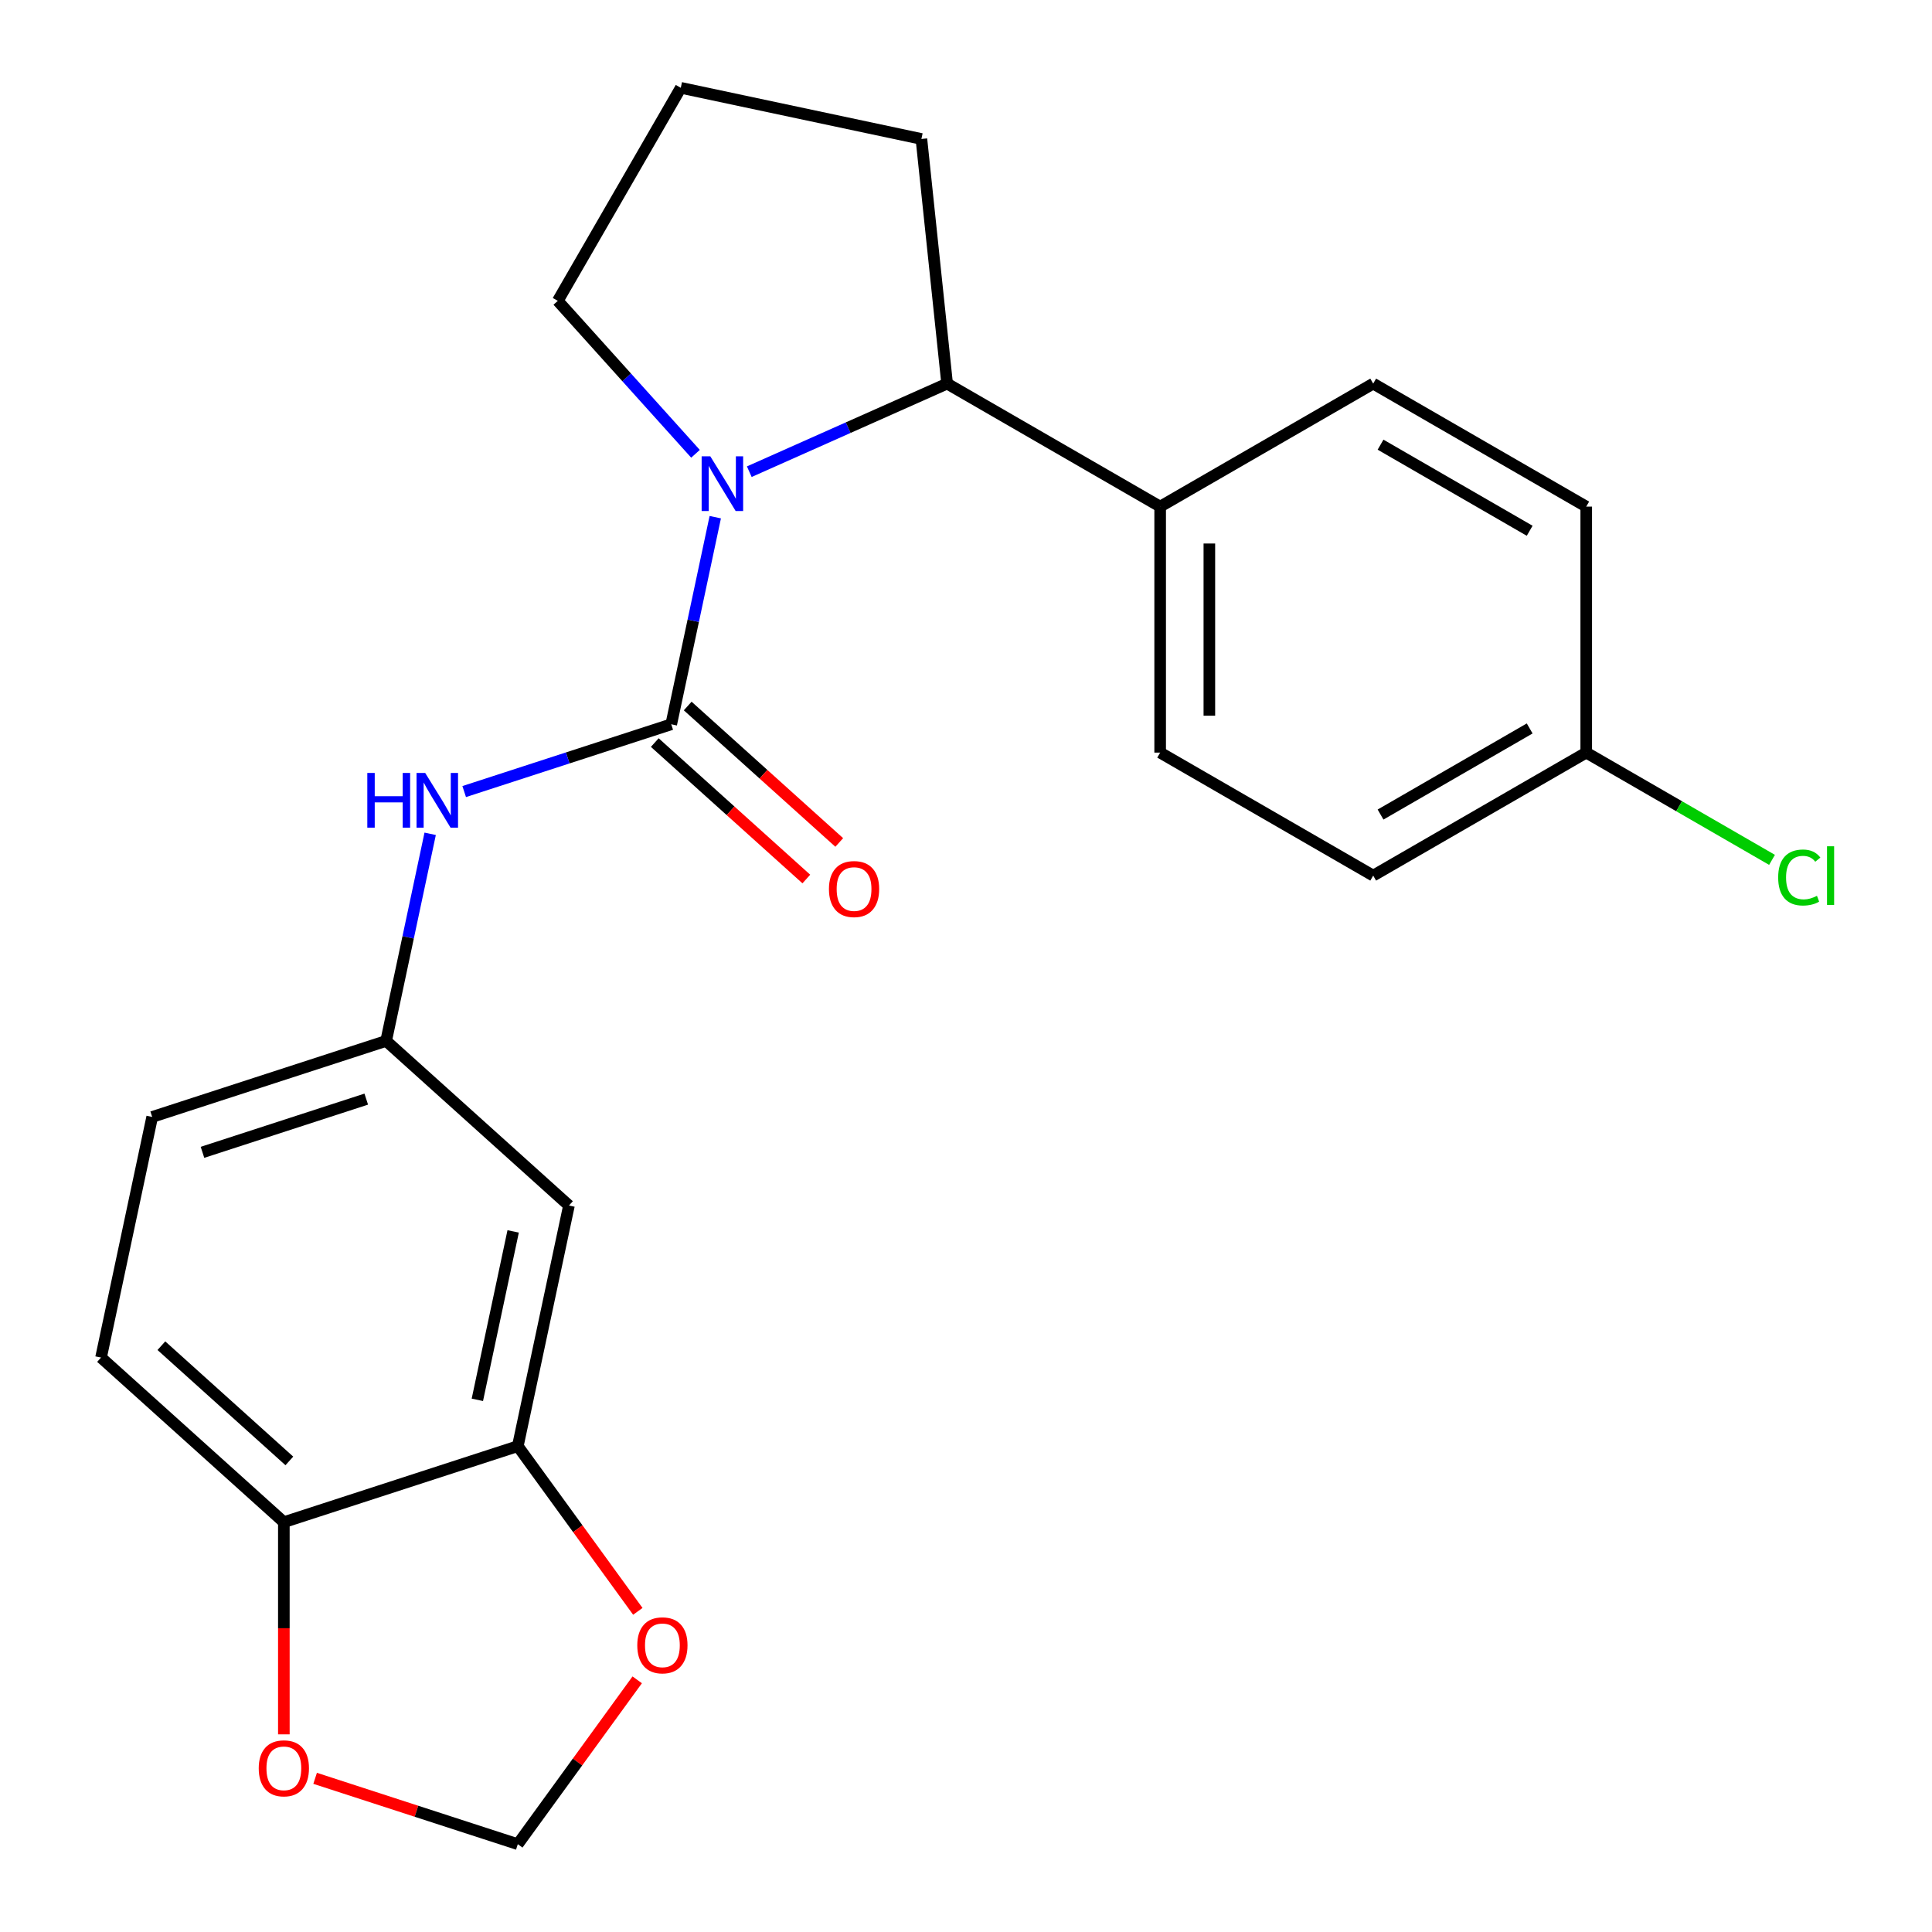 <?xml version='1.0' encoding='iso-8859-1'?>
<svg version='1.1' baseProfile='full'
              xmlns='http://www.w3.org/2000/svg'
                      xmlns:rdkit='http://www.rdkit.org/xml'
                      xmlns:xlink='http://www.w3.org/1999/xlink'
                  xml:space='preserve'
width='1000px' height='1000px' viewBox='0 0 1000 1000'>
<!-- END OF HEADER -->
<rect style='opacity:1.0;fill:#FFFFFF;stroke:none' width='1000' height='1000' x='0' y='0'> </rect>
<path class='bond-0' d='M 347.435,374.891 L 358.828,321.29' style='fill:none;fill-rule:evenodd;stroke:#000000;stroke-width:6px;stroke-linecap:butt;stroke-linejoin:miter;stroke-opacity:1' />
<path class='bond-0' d='M 358.828,321.29 L 370.221,267.689' style='fill:none;fill-rule:evenodd;stroke:#0000FF;stroke-width:6px;stroke-linecap:butt;stroke-linejoin:miter;stroke-opacity:1' />
<path class='bond-2' d='M 347.435,374.891 L 293.849,392.302' style='fill:none;fill-rule:evenodd;stroke:#000000;stroke-width:6px;stroke-linecap:butt;stroke-linejoin:miter;stroke-opacity:1' />
<path class='bond-2' d='M 293.849,392.302 L 240.263,409.713' style='fill:none;fill-rule:evenodd;stroke:#0000FF;stroke-width:6px;stroke-linecap:butt;stroke-linejoin:miter;stroke-opacity:1' />
<path class='bond-6' d='M 338.915,384.353 L 378.135,419.667' style='fill:none;fill-rule:evenodd;stroke:#000000;stroke-width:6px;stroke-linecap:butt;stroke-linejoin:miter;stroke-opacity:1' />
<path class='bond-6' d='M 378.135,419.667 L 417.354,454.98' style='fill:none;fill-rule:evenodd;stroke:#FF0000;stroke-width:6px;stroke-linecap:butt;stroke-linejoin:miter;stroke-opacity:1' />
<path class='bond-6' d='M 355.955,365.429 L 395.174,400.742' style='fill:none;fill-rule:evenodd;stroke:#000000;stroke-width:6px;stroke-linecap:butt;stroke-linejoin:miter;stroke-opacity:1' />
<path class='bond-6' d='M 395.174,400.742 L 434.394,436.056' style='fill:none;fill-rule:evenodd;stroke:#FF0000;stroke-width:6px;stroke-linecap:butt;stroke-linejoin:miter;stroke-opacity:1' />
<path class='bond-1' d='M 387.831,244.147 L 439.029,221.352' style='fill:none;fill-rule:evenodd;stroke:#0000FF;stroke-width:6px;stroke-linecap:butt;stroke-linejoin:miter;stroke-opacity:1' />
<path class='bond-1' d='M 439.029,221.352 L 490.227,198.557' style='fill:none;fill-rule:evenodd;stroke:#000000;stroke-width:6px;stroke-linecap:butt;stroke-linejoin:miter;stroke-opacity:1' />
<path class='bond-15' d='M 359.985,234.883 L 324.347,195.303' style='fill:none;fill-rule:evenodd;stroke:#0000FF;stroke-width:6px;stroke-linecap:butt;stroke-linejoin:miter;stroke-opacity:1' />
<path class='bond-15' d='M 324.347,195.303 L 288.709,155.723' style='fill:none;fill-rule:evenodd;stroke:#000000;stroke-width:6px;stroke-linecap:butt;stroke-linejoin:miter;stroke-opacity:1' />
<path class='bond-9' d='M 490.227,198.557 L 600.496,262.221' style='fill:none;fill-rule:evenodd;stroke:#000000;stroke-width:6px;stroke-linecap:butt;stroke-linejoin:miter;stroke-opacity:1' />
<path class='bond-21' d='M 490.227,198.557 L 476.918,71.927' style='fill:none;fill-rule:evenodd;stroke:#000000;stroke-width:6px;stroke-linecap:butt;stroke-linejoin:miter;stroke-opacity:1' />
<path class='bond-8' d='M 222.653,431.58 L 211.26,485.181' style='fill:none;fill-rule:evenodd;stroke:#0000FF;stroke-width:6px;stroke-linecap:butt;stroke-linejoin:miter;stroke-opacity:1' />
<path class='bond-8' d='M 211.26,485.181 L 199.867,538.782' style='fill:none;fill-rule:evenodd;stroke:#000000;stroke-width:6px;stroke-linecap:butt;stroke-linejoin:miter;stroke-opacity:1' />
<path class='bond-3' d='M 268.016,748.526 L 294.489,623.981' style='fill:none;fill-rule:evenodd;stroke:#000000;stroke-width:6px;stroke-linecap:butt;stroke-linejoin:miter;stroke-opacity:1' />
<path class='bond-3' d='M 247.078,724.549 L 265.609,637.368' style='fill:none;fill-rule:evenodd;stroke:#000000;stroke-width:6px;stroke-linecap:butt;stroke-linejoin:miter;stroke-opacity:1' />
<path class='bond-7' d='M 268.016,748.526 L 299.079,791.279' style='fill:none;fill-rule:evenodd;stroke:#000000;stroke-width:6px;stroke-linecap:butt;stroke-linejoin:miter;stroke-opacity:1' />
<path class='bond-7' d='M 299.079,791.279 L 330.141,834.032' style='fill:none;fill-rule:evenodd;stroke:#FF0000;stroke-width:6px;stroke-linecap:butt;stroke-linejoin:miter;stroke-opacity:1' />
<path class='bond-24' d='M 268.016,748.526 L 146.921,787.872' style='fill:none;fill-rule:evenodd;stroke:#000000;stroke-width:6px;stroke-linecap:butt;stroke-linejoin:miter;stroke-opacity:1' />
<path class='bond-4' d='M 294.489,623.981 L 199.867,538.782' style='fill:none;fill-rule:evenodd;stroke:#000000;stroke-width:6px;stroke-linecap:butt;stroke-linejoin:miter;stroke-opacity:1' />
<path class='bond-5' d='M 146.921,787.872 L 52.298,702.673' style='fill:none;fill-rule:evenodd;stroke:#000000;stroke-width:6px;stroke-linecap:butt;stroke-linejoin:miter;stroke-opacity:1' />
<path class='bond-5' d='M 149.767,756.168 L 83.531,696.528' style='fill:none;fill-rule:evenodd;stroke:#000000;stroke-width:6px;stroke-linecap:butt;stroke-linejoin:miter;stroke-opacity:1' />
<path class='bond-10' d='M 146.921,787.872 L 146.921,842.784' style='fill:none;fill-rule:evenodd;stroke:#000000;stroke-width:6px;stroke-linecap:butt;stroke-linejoin:miter;stroke-opacity:1' />
<path class='bond-10' d='M 146.921,842.784 L 146.921,897.696' style='fill:none;fill-rule:evenodd;stroke:#FF0000;stroke-width:6px;stroke-linecap:butt;stroke-linejoin:miter;stroke-opacity:1' />
<path class='bond-11' d='M 329.821,869.479 L 298.919,912.012' style='fill:none;fill-rule:evenodd;stroke:#FF0000;stroke-width:6px;stroke-linecap:butt;stroke-linejoin:miter;stroke-opacity:1' />
<path class='bond-11' d='M 298.919,912.012 L 268.016,954.545' style='fill:none;fill-rule:evenodd;stroke:#000000;stroke-width:6px;stroke-linecap:butt;stroke-linejoin:miter;stroke-opacity:1' />
<path class='bond-16' d='M 199.867,538.782 L 78.771,578.128' style='fill:none;fill-rule:evenodd;stroke:#000000;stroke-width:6px;stroke-linecap:butt;stroke-linejoin:miter;stroke-opacity:1' />
<path class='bond-16' d='M 189.571,568.903 L 104.805,596.445' style='fill:none;fill-rule:evenodd;stroke:#000000;stroke-width:6px;stroke-linecap:butt;stroke-linejoin:miter;stroke-opacity:1' />
<path class='bond-13' d='M 600.496,262.221 L 600.496,389.548' style='fill:none;fill-rule:evenodd;stroke:#000000;stroke-width:6px;stroke-linecap:butt;stroke-linejoin:miter;stroke-opacity:1' />
<path class='bond-13' d='M 625.961,281.32 L 625.961,370.449' style='fill:none;fill-rule:evenodd;stroke:#000000;stroke-width:6px;stroke-linecap:butt;stroke-linejoin:miter;stroke-opacity:1' />
<path class='bond-14' d='M 600.496,262.221 L 710.764,198.557' style='fill:none;fill-rule:evenodd;stroke:#000000;stroke-width:6px;stroke-linecap:butt;stroke-linejoin:miter;stroke-opacity:1' />
<path class='bond-26' d='M 163.104,920.457 L 215.56,937.501' style='fill:none;fill-rule:evenodd;stroke:#FF0000;stroke-width:6px;stroke-linecap:butt;stroke-linejoin:miter;stroke-opacity:1' />
<path class='bond-26' d='M 215.56,937.501 L 268.016,954.545' style='fill:none;fill-rule:evenodd;stroke:#000000;stroke-width:6px;stroke-linecap:butt;stroke-linejoin:miter;stroke-opacity:1' />
<path class='bond-12' d='M 52.298,702.673 L 78.771,578.128' style='fill:none;fill-rule:evenodd;stroke:#000000;stroke-width:6px;stroke-linecap:butt;stroke-linejoin:miter;stroke-opacity:1' />
<path class='bond-18' d='M 600.496,389.548 L 710.764,453.212' style='fill:none;fill-rule:evenodd;stroke:#000000;stroke-width:6px;stroke-linecap:butt;stroke-linejoin:miter;stroke-opacity:1' />
<path class='bond-19' d='M 710.764,198.557 L 821.033,262.221' style='fill:none;fill-rule:evenodd;stroke:#000000;stroke-width:6px;stroke-linecap:butt;stroke-linejoin:miter;stroke-opacity:1' />
<path class='bond-19' d='M 714.572,230.16 L 791.76,274.725' style='fill:none;fill-rule:evenodd;stroke:#000000;stroke-width:6px;stroke-linecap:butt;stroke-linejoin:miter;stroke-opacity:1' />
<path class='bond-22' d='M 288.709,155.723 L 352.373,45.455' style='fill:none;fill-rule:evenodd;stroke:#000000;stroke-width:6px;stroke-linecap:butt;stroke-linejoin:miter;stroke-opacity:1' />
<path class='bond-17' d='M 821.033,389.548 L 821.033,262.221' style='fill:none;fill-rule:evenodd;stroke:#000000;stroke-width:6px;stroke-linecap:butt;stroke-linejoin:miter;stroke-opacity:1' />
<path class='bond-20' d='M 821.033,389.548 L 869.116,417.309' style='fill:none;fill-rule:evenodd;stroke:#000000;stroke-width:6px;stroke-linecap:butt;stroke-linejoin:miter;stroke-opacity:1' />
<path class='bond-20' d='M 869.116,417.309 L 917.199,445.069' style='fill:none;fill-rule:evenodd;stroke:#00CC00;stroke-width:6px;stroke-linecap:butt;stroke-linejoin:miter;stroke-opacity:1' />
<path class='bond-25' d='M 821.033,389.548 L 710.764,453.212' style='fill:none;fill-rule:evenodd;stroke:#000000;stroke-width:6px;stroke-linecap:butt;stroke-linejoin:miter;stroke-opacity:1' />
<path class='bond-25' d='M 791.76,377.044 L 714.572,421.609' style='fill:none;fill-rule:evenodd;stroke:#000000;stroke-width:6px;stroke-linecap:butt;stroke-linejoin:miter;stroke-opacity:1' />
<path class='bond-23' d='M 476.918,71.927 L 352.373,45.455' style='fill:none;fill-rule:evenodd;stroke:#000000;stroke-width:6px;stroke-linecap:butt;stroke-linejoin:miter;stroke-opacity:1' />
<path  class='atom-1' d='M 367.648 236.186
L 376.928 251.186
Q 377.848 252.666, 379.328 255.346
Q 380.808 258.026, 380.888 258.186
L 380.888 236.186
L 384.648 236.186
L 384.648 264.506
L 380.768 264.506
L 370.808 248.106
Q 369.648 246.186, 368.408 243.986
Q 367.208 241.786, 366.848 241.106
L 366.848 264.506
L 363.168 264.506
L 363.168 236.186
L 367.648 236.186
' fill='#0000FF'/>
<path  class='atom-3' d='M 190.119 400.077
L 193.959 400.077
L 193.959 412.117
L 208.439 412.117
L 208.439 400.077
L 212.279 400.077
L 212.279 428.397
L 208.439 428.397
L 208.439 415.317
L 193.959 415.317
L 193.959 428.397
L 190.119 428.397
L 190.119 400.077
' fill='#0000FF'/>
<path  class='atom-3' d='M 220.079 400.077
L 229.359 415.077
Q 230.279 416.557, 231.759 419.237
Q 233.239 421.917, 233.319 422.077
L 233.319 400.077
L 237.079 400.077
L 237.079 428.397
L 233.199 428.397
L 223.239 411.997
Q 222.079 410.077, 220.839 407.877
Q 219.639 405.677, 219.279 404.997
L 219.279 428.397
L 215.599 428.397
L 215.599 400.077
L 220.079 400.077
' fill='#0000FF'/>
<path  class='atom-7' d='M 429.058 460.169
Q 429.058 453.369, 432.418 449.569
Q 435.778 445.769, 442.058 445.769
Q 448.338 445.769, 451.698 449.569
Q 455.058 453.369, 455.058 460.169
Q 455.058 467.049, 451.658 470.969
Q 448.258 474.849, 442.058 474.849
Q 435.818 474.849, 432.418 470.969
Q 429.058 467.089, 429.058 460.169
M 442.058 471.649
Q 446.378 471.649, 448.698 468.769
Q 451.058 465.849, 451.058 460.169
Q 451.058 454.609, 448.698 451.809
Q 446.378 448.969, 442.058 448.969
Q 437.738 448.969, 435.378 451.769
Q 433.058 454.569, 433.058 460.169
Q 433.058 465.889, 435.378 468.769
Q 437.738 471.649, 442.058 471.649
' fill='#FF0000'/>
<path  class='atom-8' d='M 329.857 851.615
Q 329.857 844.815, 333.217 841.015
Q 336.577 837.215, 342.857 837.215
Q 349.137 837.215, 352.497 841.015
Q 355.857 844.815, 355.857 851.615
Q 355.857 858.495, 352.457 862.415
Q 349.057 866.295, 342.857 866.295
Q 336.617 866.295, 333.217 862.415
Q 329.857 858.535, 329.857 851.615
M 342.857 863.095
Q 347.177 863.095, 349.497 860.215
Q 351.857 857.295, 351.857 851.615
Q 351.857 846.055, 349.497 843.255
Q 347.177 840.415, 342.857 840.415
Q 338.537 840.415, 336.177 843.215
Q 333.857 846.015, 333.857 851.615
Q 333.857 857.335, 336.177 860.215
Q 338.537 863.095, 342.857 863.095
' fill='#FF0000'/>
<path  class='atom-11' d='M 133.921 915.279
Q 133.921 908.479, 137.281 904.679
Q 140.641 900.879, 146.921 900.879
Q 153.201 900.879, 156.561 904.679
Q 159.921 908.479, 159.921 915.279
Q 159.921 922.159, 156.521 926.079
Q 153.121 929.959, 146.921 929.959
Q 140.681 929.959, 137.281 926.079
Q 133.921 922.199, 133.921 915.279
M 146.921 926.759
Q 151.241 926.759, 153.561 923.879
Q 155.921 920.959, 155.921 915.279
Q 155.921 909.719, 153.561 906.919
Q 151.241 904.079, 146.921 904.079
Q 142.601 904.079, 140.241 906.879
Q 137.921 909.679, 137.921 915.279
Q 137.921 920.999, 140.241 923.879
Q 142.601 926.759, 146.921 926.759
' fill='#FF0000'/>
<path  class='atom-21' d='M 920.382 454.192
Q 920.382 447.152, 923.662 443.472
Q 926.982 439.752, 933.262 439.752
Q 939.102 439.752, 942.222 443.872
L 939.582 446.032
Q 937.302 443.032, 933.262 443.032
Q 928.982 443.032, 926.702 445.912
Q 924.462 448.752, 924.462 454.192
Q 924.462 459.792, 926.782 462.672
Q 929.142 465.552, 933.702 465.552
Q 936.822 465.552, 940.462 463.672
L 941.582 466.672
Q 940.102 467.632, 937.862 468.192
Q 935.622 468.752, 933.142 468.752
Q 926.982 468.752, 923.662 464.992
Q 920.382 461.232, 920.382 454.192
' fill='#00CC00'/>
<path  class='atom-21' d='M 945.662 438.032
L 949.342 438.032
L 949.342 468.392
L 945.662 468.392
L 945.662 438.032
' fill='#00CC00'/>
</svg>
